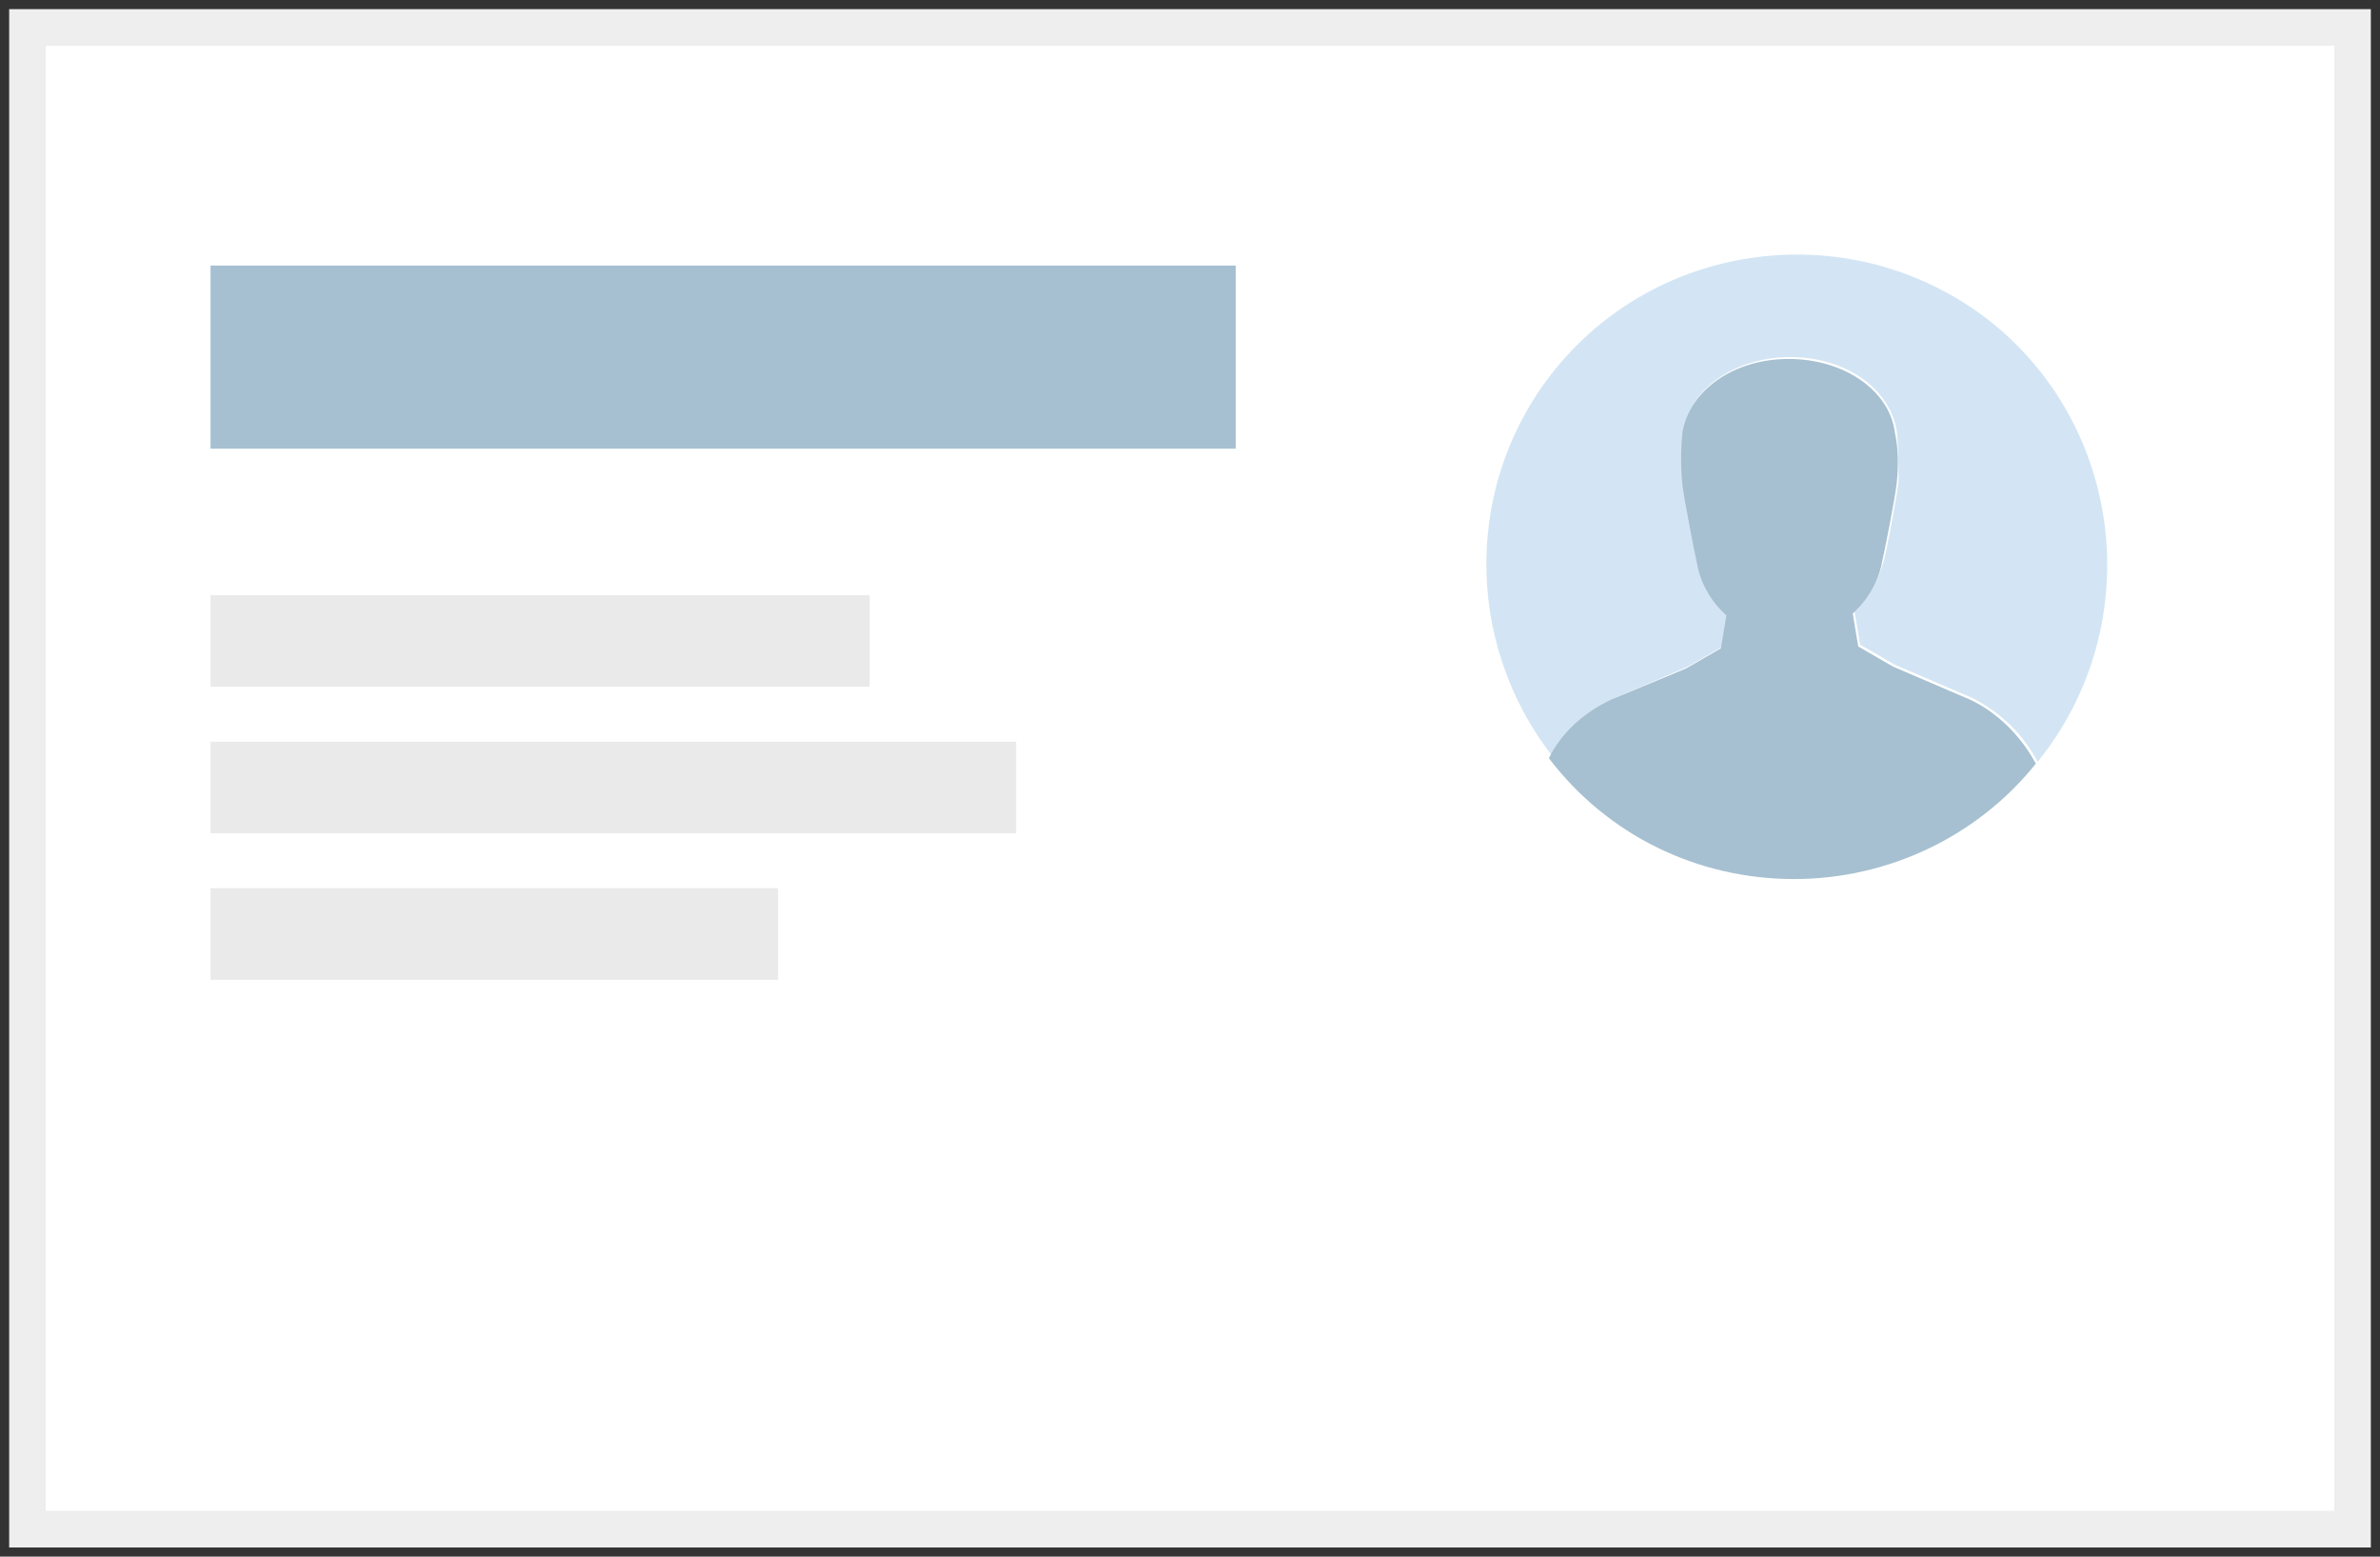 <?xml version="1.0" encoding="utf-8"?>
<!-- Generator: Adobe Illustrator 21.0.0, SVG Export Plug-In . SVG Version: 6.00 Build 0)  -->
<svg version="1.1" id="Layer_1" xmlns="http://www.w3.org/2000/svg" xmlns:xlink="http://www.w3.org/1999/xlink" x="0px" y="0px"
	 viewBox="0 0 130 85" style="enable-background:new 0 0 130 85;" xml:space="preserve">
<rect x="0" y="0" width="130" height="85" fill="#333333" stroke="none"/>
<style type="text/css">
	.st0{fill:#FFFFFF;}
	.st1{fill:#EEEEEE;}
	.st2{fill:#A6C0D1;}
	.st3{fill:#EAEAEA;}
	.st4{fill:#D3E5F4;}
</style>
<title>v-carde-1</title>
<g>
	<rect x="1.5" y="1.5" class="st0" width="127" height="82"/>
	<path class="st1" d="M127.5,2.5v80H2.5v-80H127.5 M129.5,0.5H0.5v84h129V0.5L129.5,0.5z"/>
</g>
<rect x="11.5" y="14.5" class="st2" width="56" height="10"/>
<rect x="11.5" y="32.5" class="st3" width="36" height="5"/>
<rect x="11.5" y="40.5" class="st3" width="44" height="5"/>
<rect x="11.5" y="48.5" class="st3" width="31" height="5"/>
<path class="st4" d="M88,38.2l4.2-1.8l1.9-1.1l0.3-1.8c-0.8-0.7-1.4-1.7-1.6-2.8c-0.2-0.8-0.7-3.5-0.8-4.3c-0.1-1-0.1-1.9,0-2.9
	c0.3-2.3,2.8-4,5.8-4s5.4,1.7,5.8,4c0.1,0.9,0.1,1.9,0.1,2.8c-0.1,0.9-0.7,4-0.8,4.3c-0.3,1.1-0.8,2.1-1.6,2.8l0.3,1.8l1.9,1.1
	l4.2,1.8c1.6,0.8,2.8,2,3.6,3.5c5.9-7.3,4.8-18-2.4-23.9c-7.3-5.9-18-4.8-23.9,2.4c-5,6.1-5.1,14.9-0.2,21.2
	C85.3,40,86.5,38.9,88,38.2z"/>
<path class="st2" d="M98,48c5.1,0,10-2.3,13.2-6.3c-0.8-1.5-2.1-2.8-3.6-3.5l-4.2-1.8l-1.9-1.1l-0.3-1.8c0.8-0.7,1.4-1.7,1.6-2.8
	c0.1-0.4,0.7-3.4,0.8-4.3c0.1-0.9,0.1-1.9-0.1-2.8c-0.3-2.3-2.8-4-5.8-4s-5.4,1.7-5.8,4c-0.1,1-0.1,1.9,0,2.9
	c0.1,0.8,0.6,3.4,0.8,4.3c0.2,1.1,0.8,2.1,1.6,2.8l-0.3,1.8l-1.9,1.1L88,38.2c-1.5,0.7-2.7,1.8-3.4,3.2C87.8,45.6,92.7,48,98,48z"/>
</svg>
